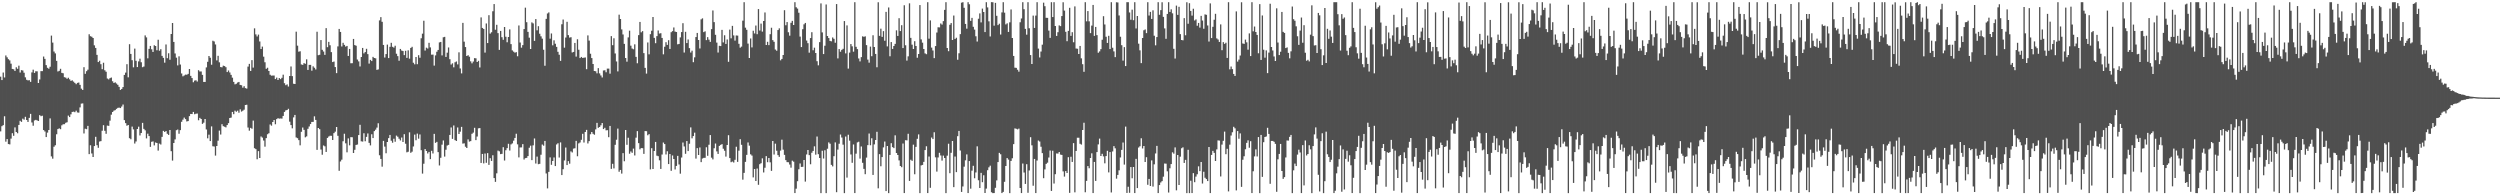 <svg xmlns="http://www.w3.org/2000/svg" width="1920" height="150"><path fill="#4f4f4f" d="M0 58.865h1v42.054H0zM1 61.492h1v35.419H1zM2 55.705h1v40.38H2zM3 59.49h1v29.787H3zM4 42.607h1v66.186H4zM5 44.019h1v62.798H5zM6 45.472h1v65.149H6zM7 46.403h1v64.52H7zM8 48.896h1v57.533H8zM9 52.938h1v49.366H9zM10 53.179h1v51.103H10zM11 54.49h1v43.331H11zM12 51.667h1v49.72H12zM13 52.841h1v49.491H13zM14 50.446h1v45.51H14zM15 55.69h1v37.108H15zM16 53.855h1v39.75H16zM17 54.125h1v37.021H17zM18 55.875h1v36.01H18zM19 59.367h1v30.335H19zM20 61.267h1v30.906H20zM21 61.734h1v31.889H21zM22 61.616h1v28.902H22zM23 62.866h1v24.565H23zM24 55.59h1v38.444H24zM25 53.511h1v43.042H25zM26 56.026h1v36.512H26zM27 54.708h1v37.349H27zM28 54.764h1v37.687H28zM29 63.723h1v29.222H29zM30 61.039h1v27.375H30zM31 54.609h1v34.646H31zM32 54.647h1v34.231H32zM33 43.425h1v56.487H33zM34 45.217h1v55.761H34zM35 50.002h1v55.275H35zM36 52.096h1v49.729H36zM37 52.779h1v47.057H37zM38 51.251h1v39.677H38zM39 27.326h1v92.775H39zM40 32.711h1v89.131H40zM41 39.554h1v73.158H41zM42 41.019h1v70.544H42zM43 46.765h1v56.35H43zM44 54.91h1v44.215H44zM45 54.391h1v44.193H45zM46 52.858h1v46.374H46zM47 55.948h1v40.289H47zM48 56.255h1v39.198H48zM49 59.284h1v36.122H49zM50 59.58h1v34.747H50zM51 60.519h1v33.384H51zM52 59.684h1v29.095H52zM53 60.95h1v28.956H53zM54 62.123h1v25.674H54zM55 61.717h1v24.266H55zM56 62.694h1v23.056H56zM57 63.635h1v22.556H57zM58 64.686h1v20.3H58zM59 63.649h1v22.715H59zM60 63.403h1v23.101H60zM61 65.203h1v17.28H61zM62 68.096h1v11.454H62zM63 69.09h1v10.308H63zM64 51.614h1v50.892H64zM65 56.693h1v42.179H65zM66 54.703h1v44.543H66zM67 53.53h1v43.12H67zM68 26.332h1v92.052H68zM69 27.799h1v83.783H69zM70 28.199h1v89.663H70zM71 29.182h1v91.41H71zM72 34.833h1v77.326H72zM73 36.789h1v68.274H73zM74 42.151h1v69.374H74zM75 47.69h1v65.824H75zM76 46.629h1v62.078H76zM77 49.284h1v59.107H77zM78 53.13h1v47.273H78zM79 48.159h1v47.981H79zM80 53.963h1v46.514H80zM81 55.073h1v47.69H81zM82 60.299h1v36.16H82zM83 61.002h1v35.672H83zM84 59.992h1v32.671H84zM85 59.554h1v28.509H85zM86 62.437h1v23.604H86zM87 63.714h1v21.291H87zM88 63.212h1v21.383H88zM89 64.165h1v19.446H89zM90 65.151h1v17.705H90zM91 66.716h1v15.932H91zM92 69.066h1v13.946H92zM93 68.289h1v13.536H93zM94 66.88h1v13.387H94zM95 57.571h1v34.68H95zM96 55.783h1v38.765H96zM97 49.308h1v47.241H97zM98 59.398h1v36.607H98zM99 33.921h1v72.233H99zM100 41.413h1v65.544H100zM101 46.234h1v51.001H101zM102 51.724h1v47.678H102zM103 37.349h1v72.863H103zM104 46.698h1v61.941H104zM105 51.494h1v47.589H105zM106 47.166h1v50.108H106zM107 45.079h1v58.96H107zM108 47.822h1v54.318H108zM109 51.591h1v42.758H109zM110 51.074h1v47.879H110zM111 27.205h1v72.905H111zM112 28.737h1v77.548H112zM113 44.81h1v57.844H113zM114 37.553h1v66.945H114zM115 35.261h1v77.509H115zM116 37.84h1v71.057H116zM117 39.885h1v68.716H117zM118 34.78h1v76.863H118zM119 35.347h1v74.042H119zM120 38.612h1v71.191H120zM121 30.503h1v85.149H121zM122 38.94h1v71.355H122zM123 37.768h1v73.231H123zM124 42.912h1v62.201H124zM125 44.424h1v56.095H125zM126 48.153h1v53.244H126zM127 34.162h1v66.493H127zM128 44.689h1v58.048H128zM129 40.93h1v62.704H129zM130 45.897h1v53.959H130zM131 26.103h1v90.033H131zM132 17.658h1v105.684H132zM133 32.194h1v77.629H133zM134 41.084h1v65.968H134zM135 44.308h1v55.679H135zM136 50.216h1v49.239H136zM137 43.261h1v59.424H137zM138 49.536h1v50.39H138zM139 56.416h1v37.142H139zM140 58.625h1v33.288H140zM141 57.952h1v32.364H141zM142 57.304h1v34.175H142zM143 57.395h1v35.906H143zM144 56.735h1v36.23H144zM145 52.967h1v36.201H145zM146 58.288h1v29.235H146zM147 59.978h1v27.6H147zM148 63.16h1v22.821H148zM149 61.911h1v25.851H149zM150 61.648h1v25.699H150zM151 62.625h1v24.574H151zM152 53.907h1v38.44H152zM153 54.877h1v35.63H153zM154 54.902h1v36.472H154zM155 57.516h1v37.616H155zM156 62.914h1v31.288H156zM157 62.919h1v28.485H157zM158 51.774h1v47.631H158zM159 47.448h1v58.815H159zM160 42.987h1v60.433H160zM161 44.345h1v63.991H161zM162 49.71h1v47.378H162zM163 31.304h1v81.011H163zM164 31.839h1v80.699H164zM165 34.141h1v85.337H165zM166 46.4h1v65.721H166zM167 42.841h1v65.176H167zM168 47.882h1v52.432H168zM169 51.492h1v51.827H169zM170 51.728h1v43.675H170zM171 50.431h1v46.513H171zM172 50.752h1v46.604H172zM173 51.61h1v46.21H173zM174 55.342h1v40.708H174zM175 54.114h1v40.446H175zM176 55.678h1v34.939H176zM177 57.52h1v32.817H177zM178 59.665h1v26.323H178zM179 62.865h1v24.815H179zM180 64.785h1v20.184H180zM181 64.331h1v21.484H181zM182 63.375h1v21.618H182zM183 62.943h1v23.632H183zM184 65.25h1v18.706H184zM185 65.466h1v20.268H185zM186 67.315h1v17.708H186zM187 66.225h1v18.004H187zM188 67.68h1v12.968H188zM189 68.068h1v12.377H189zM190 51.165h1v46.798H190zM191 49.055h1v51.296H191zM192 54.477h1v43.7H192zM193 46.175h1v52.717H193zM194 51.92h1v40.689H194zM195 21.748h1v92.082H195zM196 26.427h1v88.091H196zM197 28.023h1v94.308H197zM198 26.574h1v89.491H198zM199 31.87h1v89.464H199zM200 37.634h1v67.182H200zM201 35.784h1v69.903H201zM202 43.518h1v64.389H202zM203 47.835h1v64.807H203zM204 52.814h1v53.268H204zM205 52.002h1v51.129H205zM206 54.514h1v47.855H206zM207 57.395h1v38.173H207zM208 58.098h1v38.394H208zM209 57.985h1v35.694H209zM210 58.006h1v34.167H210zM211 60.744h1v34.692H211zM212 59.611h1v31.872H212zM213 61.42h1v29.345H213zM214 59.941h1v31.178H214zM215 60.753h1v30.222H215zM216 59.747h1v31.331H216zM217 57.357h1v31.674H217zM218 63.874h1v22.083H218zM219 65.458h1v19.316H219zM220 64.817h1v19.672H220zM221 66.467h1v17.079H221zM222 58.371h1v35.091H222zM223 51.052h1v45.002H223zM224 58.493h1v40.056H224zM225 64.304h1v25.847H225zM226 64.537h1v23.738H226zM227 24.32h1v81.229H227zM228 35.07h1v71.062H228zM229 39.659h1v67.98H229zM230 39.373h1v72.25H230zM231 49.509h1v51.705H231zM232 49.837h1v48.097H232zM233 48.504h1v51.224H233zM234 48.992h1v56.496H234zM235 45.576h1v59.186H235zM236 53.714h1v45.222H236zM237 49.797h1v47.341H237zM238 49.811h1v45.474H238zM239 54.255h1v39.4H239zM240 50.922h1v42.66H240zM241 51.995h1v37.369H241zM242 53.345h1v38.76H242zM243 24.394h1v90.694H243zM244 42.387h1v55.925H244zM245 42.077h1v57.14H245zM246 30.763h1v84.101H246zM247 38.263h1v80.585H247zM248 39.551h1v72.157H248zM249 42.141h1v70.245H249zM250 21.6h1v95.105H250zM251 36.253h1v69.703H251zM252 32.153h1v72.729H252zM253 34.764h1v69.482H253zM254 40.054h1v64.226H254zM255 47.687h1v59.817H255zM256 47.281h1v54.969H256zM257 51.527h1v49.568H257zM258 56.176h1v41.348H258zM259 35.645h1v68.666H259zM260 22.214h1v108.984H260zM261 24.509h1v99.474H261zM262 35.679h1v86.961H262zM263 32.875h1v75.607H263zM264 34.47h1v68.238H264zM265 35.781h1v74.277H265zM266 35.27h1v81.723H266zM267 42.948h1v63.354H267zM268 37.568h1v74.028H268zM269 48.594h1v56.744H269zM270 48.521h1v56.882H270zM271 29.904h1v87.624H271zM272 34.601h1v80.437H272zM273 35.136h1v76.156H273zM274 45.719h1v65.258H274zM275 47.152h1v56.603H275zM276 51.066h1v44.79H276zM277 43.783h1v64.756H277zM278 36.79h1v71.942H278zM279 41.011h1v61.344H279zM280 39.985h1v68.51H280zM281 37.465h1v67.659H281zM282 41.577h1v60.935H282zM283 48.863h1v60.849H283zM284 45.971h1v65.688H284zM285 46.908h1v56.215H285zM286 43.693h1v62.347H286zM287 44.568h1v56.152H287zM288 44.779h1v54.815H288zM289 53.633h1v44.34H289zM290 53.285h1v41.403H290zM291 15.642h1v103.625H291zM292 13.145h1v108.897H292zM293 16.756h1v111.267H293zM294 34.526h1v73.648H294zM295 44.202h1v68.377H295zM296 41.52h1v76.172H296zM297 34.265h1v74.8H297zM298 44.579h1v61.5H298zM299 35.963h1v67.685H299zM300 32.882h1v75.21H300zM301 35.932h1v73.686H301zM302 36.539h1v69.988H302zM303 35.14h1v73.726H303zM304 41.28h1v62.839H304zM305 43.131h1v61.902H305zM306 46.651h1v59.898H306zM307 37.57h1v70.288H307zM308 38.806h1v66.819H308zM309 39.213h1v69.848H309zM310 42.357h1v60.711H310zM311 39.015h1v71.364H311zM312 44.443h1v72.535H312zM313 38.633h1v77.884H313zM314 45.04h1v56.598H314zM315 36.822h1v80.517H315zM316 35.949h1v80.55H316zM317 48.181h1v64.281H317zM318 49.432h1v53.937H318zM319 43.763h1v63.957H319zM320 49.298h1v53.313H320zM321 42.393h1v64.093H321zM322 44.358h1v58.918H322zM323 29.399h1v85.96H323zM324 25.855h1v107.474H324zM325 15.903h1v109.826H325zM326 38.836h1v75.641H326zM327 36.606h1v79.339H327zM328 37.289h1v80.58H328zM329 32.892h1v83.786H329zM330 36.418h1v85.785H330zM331 41.997h1v73.832H331zM332 41.935h1v75.911H332zM333 50.375h1v52.427H333zM334 42.522h1v67.179H334zM335 39.742h1v69.219H335zM336 38.346h1v78.489H336zM337 32.553h1v94.54H337zM338 32.2h1v89.008H338zM339 42.562h1v68.559H339zM340 28.63h1v79.272H340zM341 28.294h1v91.954H341zM342 43.702h1v71.281H342zM343 40.43h1v71.359H343zM344 36.459h1v74.804H344zM345 45.47h1v58.156H345zM346 49.541h1v48.332H346zM347 48.641h1v58.015H347zM348 51.7h1v44.642H348zM349 47.844h1v59.758H349zM350 47.23h1v61.071H350zM351 49.473h1v48.428H351zM352 40.178h1v62.738H352zM353 52.558h1v48.544H353zM354 56.373h1v41.046H354zM355 17.546h1v92.741H355zM356 31.977h1v78.127H356zM357 36.156h1v76.543H357zM358 42.985h1v70.661H358zM359 42.411h1v64.657H359zM360 43.553h1v65.192H360zM361 47.087h1v61.293H361zM362 48.627h1v54.133H362zM363 47.256h1v54.575H363zM364 44.662h1v53.48H364zM365 44.79h1v62.848H365zM366 47.612h1v57.26H366zM367 46.7h1v51.834H367zM368 51.796h1v46.573H368zM369 13.385h1v111.754H369zM370 21.431h1v96.814H370zM371 22.24h1v103.275H371zM372 40.376h1v77.513H372zM373 18.008h1v107.014H373zM374 33.077h1v84.51H374zM375 11.69h1v114.947H375zM376 25.789h1v95.717H376zM377 24.765h1v98.81H377zM378 8.643h1v110.579H378zM379 3.142h1v133.618H379zM380 22.834h1v116.833H380zM381 19.024h1v114.091H381zM382 25.452h1v90.206H382zM383 38.293h1v77.906H383zM384 23.754h1v94.596H384zM385 28.579h1v89.596H385zM386 30.578h1v82.47H386zM387 20.726h1v102.561H387zM388 28.208h1v87.213H388zM389 32.474h1v81.282H389zM390 28.403h1v82.01H390zM391 22.558h1v93.053H391zM392 33.869h1v77.012H392zM393 38.727h1v71.38H393zM394 39.696h1v68.352H394zM395 40.452h1v65.476H395zM396 40.028h1v62.667H396zM397 43.199h1v67.67H397zM398 19.534h1v101.341H398zM399 32.67h1v80.577H399zM400 36.584h1v76.627H400zM401 34.639h1v76.071H401zM402 22.312h1v100.208H402zM403 5.88h1v115.56H403zM404 17.05h1v104.207H404zM405 24.467h1v95.367H405zM406 28.927h1v84.514H406zM407 37.627h1v74.239H407zM408 17.211h1v105.791H408zM409 17.96h1v93.668H409zM410 31.371h1v74.978H410zM411 14.63h1v110.982H411zM412 23.27h1v97.018H412zM413 20.136h1v105.954H413zM414 25.886h1v99.938H414zM415 27.922h1v90.929H415zM416 29.686h1v81.339H416zM417 38.216h1v73.67H417zM418 50.503h1v57.756H418zM419 14.5h1v118.71H419zM420 10.336h1v134.364H420zM421 9.497h1v122.485H421zM422 29.674h1v91.225H422zM423 25.711h1v100.845H423zM424 34.823h1v88.841H424zM425 30.961h1v89.96H425zM426 33.589h1v93.937H426zM427 35.972h1v74.987H427zM428 39.799h1v70.24H428zM429 42.052h1v78.944H429zM430 46.765h1v62.577H430zM431 18.642h1v115.795H431zM432 14.997h1v114.964H432zM433 36.597h1v86.628H433zM434 28.845h1v84.456H434zM435 16.722h1v110.07H435zM436 26.995h1v96.739H436zM437 28.866h1v96.822H437zM438 28.57h1v87.704H438zM439 40.291h1v76.786H439zM440 39.901h1v74.229H440zM441 32.963h1v80.904H441zM442 43.488h1v64.676H442zM443 30.144h1v89.858H443zM444 38.209h1v71.945H444zM445 44.577h1v64.842H445zM446 43.732h1v63.635H446zM447 44.477h1v58.284H447zM448 44.278h1v65.208H448zM449 44.137h1v57.254H449zM450 53.142h1v46.593H450zM451 27.184h1v82.994H451zM452 31.198h1v77.197H452zM453 41.292h1v61.848H453zM454 44.607h1v56.76H454zM455 49.134h1v53.619H455zM456 54.503h1v48.95H456zM457 54.754h1v44.624H457zM458 56.308h1v38.066H458zM459 52.311h1v45.863H459zM460 56.352h1v41.181H460zM461 57.957h1v38.311H461zM462 59.483h1v35.006H462zM463 54.121h1v44.979H463zM464 53.941h1v44.193H464zM465 55.475h1v44.636H465zM466 52.685h1v47.285H466zM467 52.68h1v52.713H467zM468 56.581h1v40.114H468zM469 27.774h1v101.908H469zM470 34.719h1v91.065H470zM471 29.394h1v99.937H471zM472 41.072h1v70.143H472zM473 47.192h1v60.116H473zM474 54.826h1v43.944H474zM475 11.277h1v120.603H475zM476 14.577h1v115.917H476zM477 22.563h1v110.76H477zM478 26.482h1v91.1H478zM479 33.695h1v90.145H479zM480 44.541h1v55.303H480zM481 47.338h1v63.874H481zM482 28.742h1v77.048H482zM483 23.529h1v94.54H483zM484 35.062h1v81.279H484zM485 37.248h1v80.121H485zM486 37.835h1v76.276H486zM487 34.043h1v85.366H487zM488 43.697h1v62.01H488zM489 48.58h1v52.139H489zM490 27.002h1v82.925H490zM491 16.865h1v97.829H491zM492 24.833h1v88.859H492zM493 23.9h1v89.907H493zM494 40.795h1v77.374H494zM495 52.11h1v48.543H495zM496 56.503h1v44.24H496zM497 32.627h1v71.251H497zM498 41.712h1v61.302H498zM499 26.258h1v103.862H499zM500 23.601h1v90.197H500zM501 13.039h1v116.747H501zM502 29.095h1v86.874H502zM503 33.154h1v75.835H503zM504 27.753h1v91.778H504zM505 23.386h1v96.596H505zM506 25.77h1v97.356H506zM507 25.488h1v104.258H507zM508 29.146h1v89.553H508zM509 41.749h1v67.695H509zM510 35.887h1v74.745H510zM511 32.417h1v86.218H511zM512 34.453h1v81.695H512zM513 30.876h1v95.105H513zM514 37.563h1v80.727H514zM515 24.75h1v106.407H515zM516 23.9h1v95.501H516zM517 21.116h1v100.982H517zM518 24.274h1v105.877H518zM519 24.599h1v102.822H519zM520 34.037h1v85.687H520zM521 33.765h1v92.562H521zM522 28.734h1v104.668H522zM523 24.65h1v96.35H523zM524 17.836h1v91.618H524zM525 40.32h1v72.159H525zM526 24.439h1v93.669H526zM527 33.08h1v75.271H527zM528 30.307h1v85.692H528zM529 36.951h1v73.413H529zM530 40.324h1v57.537H530zM531 38.901h1v67.323H531zM532 47.758h1v56.735H532zM533 44.051h1v57.86H533zM534 28.459h1v93.36H534zM535 25.289h1v88.485H535zM536 30.72h1v88.343H536zM537 37.216h1v76.039H537zM538 14.842h1v109.662H538zM539 14.056h1v107.717H539zM540 24.694h1v96.53H540zM541 24.087h1v97.079H541zM542 30.809h1v82.285H542zM543 28.513h1v91.139H543zM544 30.474h1v80.682H544zM545 32.152h1v71.601H545zM546 22.387h1v98.69H546zM547 8.06h1v114.36H547zM548 17h1v96.876H548zM549 26.719h1v83.509H549zM550 32.741h1v83.552H550zM551 40.326h1v77.912H551zM552 35.15h1v76.86H552zM553 35.365h1v75.883H553zM554 22.918h1v87.785H554zM555 32.586h1v81.617H555zM556 27.063h1v88.723H556zM557 33.748h1v86.528H557zM558 30.319h1v81.03H558zM559 47.485h1v56.354H559zM560 22.718h1v98.691H560zM561 29.443h1v95.127H561zM562 19.844h1v104.231H562zM563 27.189h1v97.655H563zM564 31.157h1v91.59H564zM565 27.212h1v85.468H565zM566 27.352h1v96.958H566zM567 33.636h1v82.067H567zM568 36.625h1v70.288H568zM569 35.775h1v75.452H569zM570 15.856h1v122.122H570zM571 1.7h1v131.084H571zM572 21.237h1v103.074H572zM573 22.902h1v96.044H573zM574 33.497h1v75.925H574zM575 44.53h1v67.344H575zM576 29.539h1v88.988H576zM577 36.394h1v83.099H577zM578 23.61h1v112.609H578zM579 25.719h1v104.049H579zM580 19.609h1v119.411H580zM581 26.286h1v103.172H581zM582 6.948h1v134.996H582zM583 23.43h1v102.671H583zM584 18.146h1v107.192H584zM585 24.288h1v97.291H585zM586 16.126h1v116.323H586zM587 9.577h1v119.254H587zM588 34.572h1v85.339H588zM589 32.079h1v92.505H589zM590 34.658h1v86.698H590zM591 26.253h1v98.416H591zM592 21.316h1v109.904H592zM593 30.8h1v77.47H593zM594 32.081h1v86.595H594zM595 38.034h1v72.309H595zM596 38.951h1v76.836H596zM597 23.084h1v96.035H597zM598 21.757h1v98.741H598zM599 46.321h1v69.328H599zM600 45.238h1v62.037H600zM601 42.244h1v72.683H601zM602 7.846h1v111.079H602zM603 19.415h1v103.574H603zM604 16.937h1v107.564H604zM605 24.76h1v99.848H605zM606 27.401h1v98.948H606zM607 17.509h1v111.244H607zM608 16.011h1v107.39H608zM609 19.182h1v104.999H609zM610 1.708h1v146.579H610zM611 5.593h1v139.293H611zM612 6.612h1v132.57H612zM613 9.788h1v120.224H613zM614 28.102h1v97.432H614zM615 36.163h1v92.019H615zM616 22.41h1v105.709H616zM617 18.677h1v104.188H617zM618 17.596h1v121.886H618zM619 31.131h1v87.485H619zM620 33.164h1v82.024H620zM621 40.453h1v78.705H621zM622 29.219h1v96.921H622zM623 24.729h1v92.573H623zM624 38.589h1v77.33H624zM625 36.627h1v75.736H625zM626 40.686h1v78.105H626zM627 46.982h1v57.889H627zM628 50.155h1v68.281H628zM629 32.372h1v88.996H629zM630 2.597h1v145.717H630zM631 24.894h1v90.864H631zM632 41.528h1v80.199H632zM633 35.131h1v80.282H633zM634 3.416h1v144.891H634zM635 27.654h1v86.558H635zM636 29.215h1v80.149H636zM637 31.455h1v78.937H637zM638 31.736h1v94.893H638zM639 28.776h1v99.041H639zM640 29.815h1v90.169H640zM641 32.835h1v76.51H641zM642 3.133h1v144.47H642zM643 44.829h1v70.088H643zM644 37.674h1v72.715H644zM645 39.747h1v63.562H645zM646 38.292h1v67.309H646zM647 37.489h1v73.609H647zM648 16.19h1v132.127H648zM649 41.014h1v63.825H649zM650 19.51h1v116.892H650zM651 52.665h1v50.806H651zM652 40.376h1v67.657H652zM653 33.845h1v84.803H653zM654 35.564h1v89.447H654zM655 39.669h1v71.299H655zM656 1.682h1v146.613H656zM657 35.937h1v82.082H657zM658 37.747h1v71.593H658zM659 44.896h1v63.942H659zM660 47.132h1v74.691H660zM661 43.87h1v68.612H661zM662 27.886h1v97.129H662zM663 28.239h1v101.476H663zM664 27.923h1v105.855H664zM665 34.659h1v86.376H665zM666 45.778h1v65.68H666zM667 48.119h1v54.453H667zM668 35.766h1v75.797H668zM669 43.151h1v63.044H669zM670 27.098h1v107.235H670zM671 36.108h1v74.802H671zM672 41.404h1v66.141H672zM673 51.643h1v49.556H673zM674 1.716h1v142.935H674zM675 27.564h1v90.785H675zM676 22.038h1v105.671H676zM677 28.332h1v92.27H677zM678 23.926h1v89.261H678zM679 31.268h1v77.425H679zM680 9.098h1v137.639H680zM681 35.645h1v76.507H681zM682 5.708h1v142.603H682zM683 43.216h1v75.778H683zM684 32.3h1v77.684H684zM685 37.579h1v75.416H685zM686 35.314h1v78.475H686zM687 33.694h1v70.219H687zM688 23.302h1v94.179H688zM689 27.601h1v91.426H689zM690 13.971h1v109.195H690zM691 23.856h1v103.632H691zM692 19.331h1v109.085H692zM693 36.918h1v73.33H693zM694 4.053h1v144.245H694zM695 34.743h1v72.923H695zM696 46.527h1v61.306H696zM697 43.27h1v59.464H697zM698 2.563h1v136.401H698zM699 29.071h1v93.614H699zM700 34.314h1v89.219H700zM701 37.643h1v73.461H701zM702 31.628h1v102.203H702zM703 35.337h1v77.457H703zM704 44.356h1v62.25H704zM705 41.492h1v61.72H705zM706 3.915h1v144.411H706zM707 30.246h1v96.761H707zM708 32.774h1v93.878H708zM709 37.621h1v86.712H709zM710 41.019h1v74.236H710zM711 41.636h1v70.683H711zM712 1.707h1v146.55H712zM713 29.673h1v90.556H713zM714 15.654h1v128.564H714zM715 36.55h1v69.094H715zM716 38.776h1v68.05H716zM717 44.661h1v56.91H717zM718 35.392h1v85.444H718zM719 24.959h1v106.835H719zM720 20.964h1v99.956H720zM721 21.039h1v96.306H721zM722 18.042h1v101.341H722zM723 18.901h1v104.453H723zM724 16.208h1v103.288H724zM725 7.593h1v113.731H725zM726 1.704h1v146.6H726zM727 36.845h1v82.725H727zM728 39.298h1v71.113H728zM729 19.07h1v113.922H729zM730 17.721h1v99.649H730zM731 30.701h1v77.609H731zM732 11.905h1v131.809H732zM733 29.885h1v90.357H733zM734 28.991h1v103.191H734zM735 45.863h1v58.716H735zM736 40.896h1v59.639H736zM737 26.21h1v89.404H737zM738 2.032h1v145.349H738zM739 1.71h1v141.513H739zM740 5.987h1v122.027H740zM741 18.388h1v104.753H741zM742 22.001h1v96.58H742zM743 1.714h1v146.565H743zM744 3.274h1v120.429H744zM745 16.028h1v128.89H745zM746 13.699h1v117.395H746zM747 20.569h1v106.776H747zM748 22.712h1v114.189H748zM749 27.843h1v104.617H749zM750 31.874h1v80.528H750zM751 14.387h1v124.055H751zM752 10.31h1v134.059H752zM753 17.194h1v115.592H753zM754 6.588h1v133.349H754zM755 9.193h1v125.391H755zM756 24.634h1v123.593H756zM757 1.688h1v143.154H757zM758 5.697h1v125.024H758zM759 16.405h1v112.089H759zM760 28.008h1v99.229H760zM761 1.645h1v145.992H761zM762 1.715h1v146.598H762zM763 19.701h1v128.58H763zM764 2.196h1v142.014H764zM765 12.119h1v126.411H765zM766 19.3h1v105.157H766zM767 18.204h1v99.185H767zM768 26.534h1v91.965H768zM769 9.523h1v138.768H769zM770 1.708h1v145.643H770zM771 9.718h1v129.895H771zM772 18.734h1v108.771H772zM773 17.928h1v103.452H773zM774 24.524h1v98.067H774zM775 17.133h1v131.183H775zM776 7.274h1v116.326H776zM777 29.186h1v92.341H777zM778 42.954h1v67.741H778zM779 51.959h1v46.644H779zM780 52.108h1v46.807H780zM781 53.576h1v45.804H781zM782 55.034h1v43.72H782zM783 17.122h1v127.266H783zM784 14.191h1v134.095H784zM785 1.707h1v123.866H785zM786 7.061h1v125.445H786zM787 22.174h1v119.069H787zM788 26.612h1v99.469H788zM789 1.692h1v146.383H789zM790 21.716h1v109.181H790zM791 42.268h1v63.111H791zM792 49.141h1v62.461H792zM793 11.999h1v130.655H793zM794 21.465h1v100.574H794zM795 11.959h1v136.319H795zM796 1.697h1v121.612H796zM797 37.33h1v70.598H797zM798 44.125h1v64.552H798zM799 39.565h1v73.126H799zM800 34.289h1v83.313H800zM801 2.039h1v134.801H801zM802 4.765h1v125.336H802zM803 13.651h1v112.185H803zM804 13.733h1v111.188H804zM805 23.527h1v97.437H805zM806 29.104h1v86.514H806zM807 1.685h1v144.933H807zM808 13.082h1v102.656H808zM809 1.692h1v139.251H809zM810 19.964h1v113.832H810zM811 27.61h1v90.249H811zM812 24.712h1v93.274H812zM813 19.522h1v97.213H813zM814 20.076h1v98.673H814zM815 12.327h1v106.677H815zM816 1.721h1v129.922H816zM817 8.14h1v127.504H817zM818 24.41h1v106.956H818zM819 31.664h1v101.194H819zM820 23.706h1v97.039H820zM821 5.983h1v142.154H821zM822 27.54h1v92.837H822zM823 24.736h1v99.646H823zM824 32.461h1v77.475H824zM825 4.932h1v142.761H825zM826 37.266h1v78.667H826zM827 37.437h1v68.36H827zM828 41.487h1v64.288H828zM829 35.295h1v75.138H829zM830 44.799h1v66.246H830zM831 49.295h1v50.565H831zM832 55.118h1v39.137H832zM833 1.712h1v145.956H833zM834 16.405h1v122.478H834zM835 8.497h1v119.036H835zM836 16.403h1v112.842H836zM837 25.453h1v95.895H837zM838 19.676h1v98.088H838zM839 3.801h1v144.497H839zM840 27.536h1v96.839H840zM841 20.66h1v118.3H841zM842 26.964h1v89.817H842zM843 40.519h1v70.397H843zM844 39.469h1v66.961H844zM845 37.749h1v82.062H845zM846 30.516h1v87.622H846zM847 12.447h1v107.668H847zM848 18.809h1v106.641H848zM849 28.212h1v91.622H849zM850 32.974h1v82.821H850zM851 27.49h1v104.909H851zM852 37.659h1v79.136H852zM853 1.71h1v146.123H853zM854 36.671h1v79.641H854zM855 39.49h1v72.731H855zM856 43.86h1v70.078H856zM857 1.721h1v135.488H857zM858 1.901h1v132.432H858zM859 11.898h1v118.892H859zM860 28.207h1v92.717H860zM861 34.707h1v80.38H861zM862 46.53h1v62.962H862zM863 36.218h1v90.193H863zM864 50.733h1v46.496H864zM865 1.708h1v146.466H865zM866 1.708h1v141.722H866zM867 9.57h1v138.51H867zM868 15.156h1v113.128H868zM869 7.434h1v129.451H869zM870 15.509h1v112.76H870zM871 1.694h1v146.605H871zM872 21.883h1v100.118H872zM873 12.301h1v132.134H873zM874 33.562h1v79.742H874zM875 38.657h1v73.686H875zM876 48.508h1v57.665H876zM877 29.184h1v84.859H877zM878 23.262h1v88.891H878zM879 22.649h1v101.779H879zM880 25.444h1v95.275H880zM881 1.696h1v140.223H881zM882 11.916h1v125.52H882zM883 9.099h1v133.74H883zM884 14.535h1v108.672H884zM885 7.931h1v135.396H885zM886 27.464h1v98.768H886zM887 34.8h1v83.076H887zM888 28.442h1v83.57H888zM889 1.696h1v146.595H889zM890 11.345h1v130.775H890zM891 7.79h1v132.319H891zM892 1.716h1v137.382H892zM893 12.975h1v122.691H893zM894 21.818h1v103.765H894zM895 29.803h1v95.881H895zM896 10.72h1v120.882H896zM897 1.71h1v146.154H897zM898 9.185h1v120.068H898zM899 7.168h1v118.827H899zM900 10.237h1v106.759H900zM901 37.483h1v80.558H901zM902 44.971h1v68.25H902zM903 4.312h1v141.84H903zM904 11.411h1v107.624H904zM905 5.203h1v136.868H905zM906 26.238h1v94.086H906zM907 30.739h1v83.144H907zM908 30.98h1v82.182H908zM909 13.916h1v111.208H909zM910 27.089h1v95.69H910zM911 1.715h1v146.596H911zM912 18.22h1v96.818H912zM913 2.437h1v145.878H913zM914 8.382h1v130.447H914zM915 11.992h1v136.286H915zM916 6.713h1v126.245H916zM917 15.719h1v124.217H917zM918 14.909h1v120.72H918zM919 19.777h1v114.07H919zM920 17.632h1v110.111H920zM921 21.193h1v110.25H921zM922 12.167h1v112.249H922zM923 15.746h1v125.206H923zM924 22.059h1v109.849H924zM925 11.05h1v125.474H925zM926 11.351h1v126.153H926zM927 19.532h1v119.514H927zM928 31.876h1v81.03H928zM929 2.591h1v145.702H929zM930 29.255h1v89.719H930zM931 20.605h1v95.237H931zM932 15.177h1v102.245H932zM933 10.621h1v113.014H933zM934 29.476h1v85.249H934zM935 30.379h1v77.459H935zM936 32.199h1v75.791H936zM937 18.733h1v116.773H937zM938 38.528h1v72.538H938zM939 32.334h1v75.822H939zM940 33.704h1v67.348H940zM941 32.837h1v85.61H941zM942 44.498h1v69.77H942zM943 1.703h1v145.291H943zM944 53.236h1v57.89H944zM945 51.112h1v52.996H945zM946 53.11h1v48.487H946zM947 56.759h1v40.618H947zM948 58.302h1v40.256H948zM949 8.759h1v137.468H949zM950 47.318h1v53.354H950zM951 45.749h1v60.818H951zM952 42.67h1v59.783H952zM953 1.717h1v141.809H953zM954 33.387h1v89.312H954zM955 33.681h1v86.324H955zM956 30.434h1v84.193H956zM957 32.497h1v77.217H957zM958 38.153h1v69.613H958zM959 25.653h1v87.786H959zM960 43.046h1v65.37H960zM961 1.696h1v146.587H961zM962 24.07h1v107.486H962zM963 20.368h1v99.749H963zM964 24.601h1v90.146H964zM965 26.837h1v93.316H965zM966 40.912h1v64.374H966zM967 3.175h1v145.138H967zM968 46.004h1v57.618H968zM969 11.857h1v123.983H969zM970 38.21h1v70.992H970zM971 44.311h1v60.884H971zM972 38.703h1v66.11H972zM973 56.174h1v41.962H973zM974 40.39h1v62.492H974zM975 2.892h1v138.262H975zM976 36.093h1v72.125H976zM977 38.761h1v69.473H977zM978 43.377h1v65.533H978zM979 46.869h1v63.603H979zM980 6.404h1v140.897H980zM981 32.664h1v89.725H981zM982 42.266h1v75.955H982zM983 39.724h1v70.806H983zM984 9.149h1v122.163H984zM985 24.482h1v112.898H985zM986 25.28h1v110.778H986zM987 36.896h1v84.032H987zM988 36.41h1v71.45H988zM989 40.578h1v67.403H989zM990 44.811h1v60.307H990zM991 39.409h1v64.206H991zM992 5.032h1v143.312H992zM993 14.749h1v116.048H993zM994 15.927h1v109.699H994zM995 20.205h1v107.359H995zM996 27.847h1v90.909H996zM997 34.456h1v80.485H997zM998 23.486h1v93.605H998zM999 13.46h1v134.82H999zM1000 32.803h1v78.656H1000zM1001 19.364h1v123.002H1001zM1002 40.48h1v67.378H1002zM1003 46.622h1v72.754H1003zM1004 45.936h1v72.354H1004zM1005 47.151h1v64.427H1005zM1006 26.623h1v88.062H1006zM1007 4.077h1v144.225H1007zM1008 27.757h1v84.443H1008zM1009 34.929h1v68.309H1009zM1010 34.714h1v63.149H1010zM1011 40.725h1v65.743H1011zM1012 9.926h1v124.309H1012zM1013 11.775h1v135.252H1013zM1014 37.76h1v70.636H1014zM1015 49.996h1v52.356H1015zM1016 42.472h1v105.838H1016zM1017 6.14h1v133H1017zM1018 48.399h1v52.717H1018zM1019 22.135h1v96.341H1019zM1020 29.797h1v90.744H1020zM1021 23.42h1v101.051H1021zM1022 28.151h1v94.506H1022zM1023 32.992h1v74.543H1023zM1024 1.705h1v146.589H1024zM1025 1.706h1v144.767H1025zM1026 1.69h1v131.446H1026zM1027 10.921h1v117.069H1027zM1028 19.448h1v102.771H1028zM1029 38.82h1v72.908H1029zM1030 10.871h1v136.401H1030zM1031 14.375h1v100.387H1031zM1032 13.431h1v132.087H1032zM1033 27.002h1v95.009H1033zM1034 38.956h1v76.821H1034zM1035 42.407h1v81.761H1035zM1036 36.693h1v82.544H1036zM1037 35.644h1v91.292H1037zM1038 1.705h1v146.588H1038zM1039 21.415h1v115.134H1039zM1040 24.651h1v97.521H1040zM1041 36.322h1v79.692H1041zM1042 40.978h1v71.885H1042zM1043 45.045h1v59.23H1043zM1044 6.715h1v141.614H1044zM1045 40.588h1v72.946H1045zM1046 49.286h1v59.227H1046zM1047 51.662h1v51.211H1047zM1048 19.759h1v110.822H1048zM1049 44.178h1v82.282H1049zM1050 49.084h1v45.198H1050zM1051 54.928h1v42.612H1051zM1052 22.509h1v101.986H1052zM1053 20.951h1v105.496H1053zM1054 34.145h1v74.354H1054zM1055 56.306h1v40.296H1055zM1056 1.716h1v146.559H1056zM1057 6.73h1v135.004H1057zM1058 5.541h1v129.69H1058zM1059 4.246h1v123.2H1059zM1060 17.325h1v105.319H1060zM1061 34.012h1v79.629H1061zM1062 43.344h1v67.249H1062zM1063 33.296h1v82.697H1063zM1064 19.862h1v123.527H1064zM1065 37.904h1v79.036H1065zM1066 24.922h1v92.533H1066zM1067 29.528h1v87.257H1067zM1068 42.795h1v64.604H1068zM1069 27.171h1v87.129H1069zM1070 11.359h1v135.116H1070zM1071 32.025h1v83.62H1071zM1072 21.068h1v109.308H1072zM1073 20.88h1v115.834H1073zM1074 33.626h1v86.39H1074zM1075 30.453h1v88.603H1075zM1076 6.381h1v141.578H1076zM1077 20.051h1v105.787H1077zM1078 27.415h1v89.596H1078zM1079 19.189h1v102.271H1079zM1080 13.282h1v126.601H1080zM1081 28.443h1v84.986H1081zM1082 33.148h1v75.737H1082zM1083 36.517h1v69.454H1083zM1084 35.556h1v88.597H1084zM1085 26.904h1v100.841H1085zM1086 30.984h1v89.429H1086zM1087 39.531h1v74.156H1087zM1088 1.713h1v146.576H1088zM1089 33.101h1v95.8H1089zM1090 28.946h1v95.542H1090zM1091 24.199h1v107.92H1091zM1092 21.322h1v116.647H1092zM1093 30.74h1v91.73H1093zM1094 7.086h1v137.759H1094zM1095 40.154h1v65.979H1095zM1096 1.8h1v136.59H1096zM1097 29.244h1v87.427H1097zM1098 32.266h1v82.747H1098zM1099 39.416h1v80.797H1099zM1100 36.064h1v68.439H1100zM1101 49.298h1v55.877H1101zM1102 9.519h1v135.098H1102zM1103 36.161h1v78.408H1103zM1104 39.446h1v79.382H1104zM1105 43.703h1v69.922H1105zM1106 43.656h1v65.852H1106zM1107 45.947h1v65.39H1107zM1108 8.498h1v135.51H1108zM1109 45.059h1v67.853H1109zM1110 44.861h1v67.529H1110zM1111 52.6h1v55.281H1111zM1112 13.398h1v119.627H1112zM1113 43.887h1v71.064H1113zM1114 50.975h1v48.682H1114zM1115 46.353h1v48.58H1115zM1116 48.529h1v53.968H1116zM1117 45.84h1v56.923H1117zM1118 50.116h1v42.656H1118zM1119 55.493h1v34.858H1119zM1120 1.968h1v146.315H1120zM1121 15.957h1v119.198H1121zM1122 12.397h1v123.73H1122zM1123 16.439h1v115.529H1123zM1124 35.845h1v87.557H1124zM1125 36.856h1v91.541H1125zM1126 1.704h1v146.584H1126zM1127 36.414h1v79.739H1127zM1128 4.646h1v131.485H1128zM1129 39.273h1v68.996H1129zM1130 41.285h1v64.235H1130zM1131 42.516h1v65.514H1131zM1132 41.197h1v72.492H1132zM1133 35.586h1v81.811H1133zM1134 42.755h1v62.086H1134zM1135 41.179h1v60.295H1135zM1136 26.034h1v76.285H1136zM1137 34.133h1v75.972H1137zM1138 30.79h1v84.685H1138zM1139 37.181h1v77.681H1139zM1140 1.728h1v146.134H1140zM1141 55.482h1v46.626H1141zM1142 27.294h1v91.036H1142zM1143 33.555h1v97.914H1143zM1144 15.323h1v118.912H1144zM1145 28.676h1v88.732H1145zM1146 47.592h1v62.079H1146zM1147 49.696h1v54.63H1147zM1148 44.832h1v70.395H1148zM1149 32.912h1v73.315H1149zM1150 26.582h1v90.194H1150zM1151 30.732h1v80.87H1151zM1152 2.38h1v145.887H1152zM1153 33.668h1v84.221H1153zM1154 45.338h1v62.362H1154zM1155 40.104h1v73.279H1155zM1156 33.714h1v84.438H1156zM1157 35.692h1v78.713H1157zM1158 1.725h1v145.29H1158zM1159 38.297h1v68.161H1159zM1160 10.43h1v125.636H1160zM1161 50.813h1v50.039H1161zM1162 57.806h1v44.471H1162zM1163 57.626h1v43.685H1163zM1164 53.653h1v43.421H1164zM1165 41.619h1v66.678H1165zM1166 1.717h1v146.594H1166zM1167 29.943h1v94.845H1167zM1168 17.369h1v115.063H1168zM1169 3.194h1v122.693H1169zM1170 29.859h1v87.145H1170zM1171 25.262h1v95.582H1171zM1172 24.425h1v104.475H1172zM1173 28.115h1v100.026H1173zM1174 18.476h1v106.899H1174zM1175 15.753h1v118.367H1175zM1176 7.489h1v130.509H1176zM1177 8.005h1v130.5H1177zM1178 10.221h1v134.687H1178zM1179 18.868h1v111.174H1179zM1180 1.696h1v143.275H1180zM1181 16.035h1v118.195H1181zM1182 21.135h1v113.278H1182zM1183 11.8h1v129.002H1183zM1184 1.71h1v146.595H1184zM1185 7.629h1v128.042H1185zM1186 5.998h1v139.701H1186zM1187 22.356h1v104.871H1187zM1188 24.686h1v89.054H1188zM1189 13.495h1v116.906H1189zM1190 2.735h1v145.55H1190zM1191 23.008h1v105.733H1191zM1192 17.061h1v121.214H1192zM1193 34.3h1v80.37H1193zM1194 26.463h1v84.327H1194zM1195 30.494h1v81.107H1195zM1196 33.102h1v90.47H1196zM1197 35.944h1v69.3H1197zM1198 33.182h1v79.868H1198zM1199 40.509h1v58.783H1199zM1200 24.247h1v86.035H1200zM1201 26.131h1v82.683H1201zM1202 33.585h1v78.777H1202zM1203 32.796h1v79.802H1203zM1204 3.655h1v144.675H1204zM1205 37.696h1v63.732H1205zM1206 35.968h1v68.654H1206zM1207 34.315h1v89.539H1207zM1208 21.528h1v118.98H1208zM1209 43.378h1v73.397H1209zM1210 44.973h1v62.204H1210zM1211 44.314h1v57.219H1211zM1212 33.13h1v81.626H1212zM1213 41.684h1v69.757H1213zM1214 29.539h1v74.402H1214zM1215 44.213h1v58.742H1215zM1216 1.704h1v145.295H1216zM1217 23.997h1v115.293H1217zM1218 23.217h1v112.16H1218zM1219 24.913h1v99.777H1219zM1220 20.55h1v104.879H1220zM1221 27.501h1v87.738H1221zM1222 12.207h1v135.072H1222zM1223 29.336h1v80.718H1223zM1224 15.373h1v122.99H1224zM1225 40.617h1v75.143H1225zM1226 42.964h1v75.418H1226zM1227 40.77h1v71.589H1227zM1228 22.355h1v109.302H1228zM1229 27.482h1v91.186H1229zM1230 37.564h1v74.559H1230zM1231 35.699h1v69.782H1231zM1232 33.392h1v72.803H1232zM1233 46.134h1v57.498H1233zM1234 41.106h1v92.496H1234zM1235 5.942h1v137.794H1235zM1236 27.661h1v94.101H1236zM1237 35.925h1v69.845H1237zM1238 35.359h1v78.427H1238zM1239 23.533h1v105.417H1239zM1240 37.019h1v81.391H1240zM1241 57.49h1v43.534H1241zM1242 51.066h1v53.264H1242zM1243 36.634h1v69.526H1243zM1244 34.413h1v80.685H1244zM1245 37.303h1v73.672H1245zM1246 44.906h1v71.496H1246zM1247 41.033h1v72.429H1247zM1248 2.512h1v145.778H1248zM1249 14.27h1v117.384H1249zM1250 23.256h1v96.693H1250zM1251 30.499h1v88.303H1251zM1252 22.346h1v100.742H1252zM1253 31.676h1v80.673H1253zM1254 1.709h1v146.552H1254zM1255 22.956h1v92.473H1255zM1256 16.801h1v118.671H1256zM1257 28.154h1v89.816H1257zM1258 39.229h1v90.389H1258zM1259 37.087h1v87.4H1259zM1260 38.934h1v76.052H1260zM1261 30.983h1v92.854H1261zM1262 35.391h1v88.454H1262zM1263 42.238h1v71.556H1263zM1264 40.091h1v82.835H1264zM1265 33.579h1v86.006H1265zM1266 30.781h1v81.453H1266zM1267 8.196h1v140.101H1267zM1268 26.385h1v100.095H1268zM1269 35.02h1v68.349H1269zM1270 28.562h1v75.989H1270zM1271 15.684h1v124.672H1271zM1272 25.736h1v87.241H1272zM1273 46.442h1v64.872H1273zM1274 41.025h1v74.279H1274zM1275 29.429h1v82.281H1275zM1276 37.217h1v74.71H1276zM1277 43.566h1v67.761H1277zM1278 36.657h1v72.804H1278zM1279 4.483h1v142.923H1279zM1280 33.198h1v85.188H1280zM1281 12.52h1v119.98H1281zM1282 18.912h1v108.671H1282zM1283 16.195h1v115.708H1283zM1284 26.466h1v110.593H1284zM1285 1.706h1v146.57H1285zM1286 30.817h1v99.962H1286zM1287 16.062h1v132.254H1287zM1288 19.172h1v102.484H1288zM1289 20.132h1v93.693H1289zM1290 24.72h1v83.645H1290zM1291 28.316h1v89.722H1291zM1292 36.421h1v83.176H1292zM1293 29.372h1v96.237H1293zM1294 18.698h1v101.812H1294zM1295 18.895h1v101.155H1295zM1296 26.38h1v86.909H1296zM1297 28.729h1v85.135H1297zM1298 41.011h1v68.376H1298zM1299 1.709h1v146.576H1299zM1300 33.921h1v85.531H1300zM1301 22.148h1v103.264H1301zM1302 34.573h1v84H1302zM1303 1.761h1v141.672H1303zM1304 31.424h1v80.941H1304zM1305 44.39h1v63.447H1305zM1306 43.18h1v63.9H1306zM1307 40.216h1v67.086H1307zM1308 50.803h1v58.237H1308zM1309 51.031h1v50.232H1309zM1310 53.741h1v43.113H1310zM1311 9.663h1v136.931H1311zM1312 1.711h1v146.574H1312zM1313 14.022h1v118.907H1313zM1314 24.4h1v101.853H1314zM1315 24.632h1v108.97H1315zM1316 37.908h1v87.892H1316zM1317 34.524h1v88.513H1317zM1318 1.712h1v146.426H1318zM1319 28.181h1v101.675H1319zM1320 15.223h1v125.243H1320zM1321 31.11h1v88.074H1321zM1322 34.938h1v79.642H1322zM1323 27.394h1v100.231H1323zM1324 18.674h1v107.082H1324zM1325 35.668h1v88.012H1325zM1326 32.286h1v89.988H1326zM1327 16.757h1v103.843H1327zM1328 18.133h1v107.665H1328zM1329 16.653h1v112.336H1329zM1330 23.785h1v113.38H1330zM1331 1.7h1v145.269H1331zM1332 14.425h1v125.596H1332zM1333 22.059h1v94.522H1333zM1334 23.518h1v94.788H1334zM1335 5.341h1v134.313H1335zM1336 10.639h1v117.205H1336zM1337 26.407h1v97.372H1337zM1338 41.941h1v71.558H1338zM1339 10.785h1v120.408H1339zM1340 15.014h1v107.16H1340zM1341 27.556h1v106.849H1341zM1342 28.48h1v109.478H1342zM1343 1.703h1v141.565H1343zM1344 13.36h1v115.612H1344zM1345 23.476h1v92.641H1345zM1346 33.905h1v72.57H1346zM1347 26.203h1v99.448H1347zM1348 44.641h1v61.047H1348zM1349 1.706h1v146.373H1349zM1350 42.796h1v79.665H1350zM1351 16.872h1v117.751H1351zM1352 40.454h1v75.053H1352zM1353 38.693h1v75.197H1353zM1354 44.083h1v61.503H1354zM1355 45.567h1v59.06H1355zM1356 29.161h1v90.531H1356zM1357 1.722h1v144.784H1357zM1358 13.974h1v107.035H1358zM1359 16.225h1v101.03H1359zM1360 39.463h1v69H1360zM1361 43.2h1v66.31H1361zM1362 20.27h1v98.219H1362zM1363 3.102h1v144.06H1363zM1364 19.755h1v106.234H1364zM1365 36.98h1v83.037H1365zM1366 30.841h1v85.39H1366zM1367 10.651h1v135.684H1367zM1368 20.897h1v101.443H1368zM1369 32.955h1v88.133H1369zM1370 48.106h1v63.999H1370zM1371 42.134h1v63.149H1371zM1372 43.28h1v55.569H1372zM1373 55.293h1v43.351H1373zM1374 60.845h1v27.733H1374zM1375 3.089h1v144.277H1375zM1376 32.422h1v101.597H1376zM1377 29.831h1v99.535H1377zM1378 30.853h1v81.056H1378zM1379 43.019h1v68.169H1379zM1380 50.734h1v48.586H1380zM1381 1.75h1v146.481H1381zM1382 28.782h1v103.557H1382zM1383 15.464h1v115.582H1383zM1384 40.692h1v77.252H1384zM1385 37.987h1v80.714H1385zM1386 31.833h1v71.35H1386zM1387 10.776h1v135.26H1387zM1388 14.36h1v114.322H1388zM1389 10.743h1v136.828H1389zM1390 36.722h1v78.165H1390zM1391 25.566h1v102.841H1391zM1392 31.293h1v86.09H1392zM1393 35.409h1v87.108H1393zM1394 35.953h1v71.084H1394zM1395 29.642h1v86.809H1395zM1396 36.726h1v70.359H1396zM1397 31.385h1v84.336H1397zM1398 33.304h1v87.09H1398zM1399 18.729h1v100.532H1399zM1400 19.914h1v93.263H1400zM1401 19.643h1v96.187H1401zM1402 36.556h1v70.413H1402zM1403 20.222h1v107.139H1403zM1404 25.677h1v90.891H1404zM1405 44.557h1v63.232H1405zM1406 49.132h1v49.662H1406zM1407 1.711h1v146.585H1407zM1408 14.806h1v116.673H1408zM1409 21.373h1v96.774H1409zM1410 23.315h1v95.909H1410zM1411 22.056h1v96.15H1411zM1412 25.933h1v85.034H1412zM1413 36.554h1v74.625H1413zM1414 30.337h1v85.8H1414zM1415 13.058h1v130.797H1415zM1416 26.511h1v88.275H1416zM1417 33.75h1v87.154H1417zM1418 37.805h1v76.707H1418zM1419 22.14h1v109.29H1419zM1420 26.422h1v94.21H1420zM1421 5.332h1v141.689H1421zM1422 38.24h1v81.192H1422zM1423 9.977h1v130.233H1423zM1424 14.305h1v122.519H1424zM1425 26.902h1v100.036H1425zM1426 29.702h1v99.226H1426zM1427 1.71h1v146.581H1427zM1428 18.409h1v114.852H1428zM1429 26.73h1v94.6H1429zM1430 22.685h1v116.959H1430zM1431 13.518h1v126.009H1431zM1432 25.957h1v91.614H1432zM1433 29.434h1v84.813H1433zM1434 25.55h1v97.542H1434zM1435 21.623h1v100.212H1435zM1436 30.999h1v93.119H1436zM1437 37.85h1v74.203H1437zM1438 46.079h1v67.795H1438zM1439 1.708h1v146.562H1439zM1440 17.183h1v108.744H1440zM1441 13.121h1v115.187H1441zM1442 24.288h1v104.616H1442zM1443 32.162h1v91.272H1443zM1444 27.559h1v96.251H1444zM1445 1.701h1v146.611H1445zM1446 28.787h1v81.948H1446zM1447 1.707h1v139.06H1447zM1448 26.347h1v89.262H1448zM1449 33.939h1v77.753H1449zM1450 34.943h1v75.499H1450zM1451 35.144h1v73.514H1451zM1452 51.37h1v67.129H1452zM1453 3.459h1v141.485H1453zM1454 41.531h1v71.018H1454zM1455 1.773h1v143.719H1455zM1456 49.012h1v59.012H1456zM1457 22.154h1v113.499H1457zM1458 50.414h1v55.085H1458zM1459 4.395h1v143.727H1459zM1460 11.982h1v107.32H1460zM1461 29.983h1v86.784H1461zM1462 31.667h1v80.212H1462zM1463 1.72h1v146.626H1463zM1464 13.665h1v124.155H1464zM1465 10.39h1v137.906H1465zM1466 12.257h1v124.331H1466zM1467 1.689h1v137.863H1467zM1468 4.699h1v131.572H1468zM1469 18.665h1v112.572H1469zM1470 30.886h1v88.905H1470zM1471 2.301h1v140.742H1471zM1472 1.702h1v130.418H1472zM1473 4.013h1v123.484H1473zM1474 3.072h1v133.082H1474zM1475 16.683h1v131.611H1475zM1476 13.493h1v119.9H1476zM1477 43.272h1v71.812H1477zM1478 22.515h1v110.35H1478zM1479 4.906h1v138.646H1479zM1480 14.36h1v105.26H1480zM1481 24.719h1v96.676H1481zM1482 40.591h1v78.312H1482zM1483 31.235h1v90.875H1483zM1484 39.108h1v76.438H1484zM1485 43.846h1v70.699H1485zM1486 31.667h1v81.653H1486zM1487 18.649h1v114.828H1487zM1488 17.411h1v114.902H1488zM1489 19.375h1v101.778H1489zM1490 7.175h1v133.434H1490zM1491 2.898h1v145.44H1491zM1492 40.92h1v81.489H1492zM1493 38.769h1v74.859H1493zM1494 30.338h1v99.58H1494zM1495 20.807h1v121.582H1495zM1496 34.636h1v91.661H1496zM1497 34.307h1v84.583H1497zM1498 43.019h1v68.142H1498zM1499 34.344h1v76.659H1499zM1500 44.987h1v78.825H1500zM1501 31.388h1v82.655H1501zM1502 8.615h1v131.258H1502zM1503 11.418h1v135.834H1503zM1504 39.087h1v88.574H1504zM1505 36.583h1v72.494H1505zM1506 27.855h1v89.53H1506zM1507 32.258h1v88.175H1507zM1508 20.791h1v90.638H1508zM1509 17.115h1v121.453H1509zM1510 16.934h1v111.349H1510zM1511 15.87h1v117.966H1511zM1512 42.965h1v70.738H1512zM1513 47.364h1v68.008H1513zM1514 40.125h1v74.291H1514zM1515 21.572h1v121.653H1515zM1516 3.823h1v143.622H1516zM1517 25.815h1v88.377H1517zM1518 31.353h1v88.246H1518zM1519 24.494h1v97.442H1519zM1520 27.729h1v91.376H1520zM1521 23.398h1v92.926H1521zM1522 27.852h1v87.4H1522zM1523 28.602h1v89.921H1523zM1524 42.194h1v66.269H1524zM1525 17.295h1v106.981H1525zM1526 16.392h1v104.121H1526zM1527 13.568h1v111.27H1527zM1528 26.129h1v111.161H1528zM1529 28.476h1v90.476H1529zM1530 24.575h1v97.753H1530zM1531 17.704h1v108.503H1531zM1532 14.922h1v106.306H1532zM1533 42.732h1v70.359H1533zM1534 5.623h1v141.582H1534zM1535 3.251h1v139.994H1535zM1536 13.988h1v112.074H1536zM1537 22.273h1v108.074H1537zM1538 30.392h1v94.771H1538zM1539 37.725h1v80.822H1539zM1540 24.307h1v88.685H1540zM1541 7.24h1v137.923H1541zM1542 15.341h1v126.554H1542zM1543 26.325h1v95.019H1543zM1544 49.714h1v65.134H1544zM1545 48.354h1v63.881H1545zM1546 51.466h1v47.847H1546zM1547 53.888h1v49.981H1547zM1548 38.451h1v74.289H1548zM1549 32.878h1v73.273H1549zM1550 39.554h1v67.553H1550zM1551 42.076h1v67.139H1551zM1552 38.943h1v72.688H1552zM1553 45.216h1v77.507H1553zM1554 5.378h1v142.919H1554zM1555 25.595h1v85.43H1555zM1556 48.367h1v57.592H1556zM1557 44.703h1v70.486H1557zM1558 6.258h1v131.363H1558zM1559 28.774h1v91.812H1559zM1560 37.61h1v76.391H1560zM1561 41.717h1v68.288H1561zM1562 31.801h1v84.281H1562zM1563 35.758h1v76.391H1563zM1564 37.014h1v74.78H1564zM1565 41.34h1v66.508H1565zM1566 5.49h1v142.817H1566zM1567 30.588h1v100.827H1567zM1568 22.63h1v99.113H1568zM1569 29.779h1v87.936H1569zM1570 38.87h1v79.821H1570zM1571 42.836h1v62.932H1571zM1572 10.659h1v137.515H1572zM1573 39.033h1v71.016H1573zM1574 16.619h1v127.279H1574zM1575 38.02h1v78.182H1575zM1576 33.716h1v80.388H1576zM1577 30.826h1v87.22H1577zM1578 42.417h1v71.016H1578zM1579 32.021h1v83.317H1579zM1580 1.688h1v146.429H1580zM1581 31.235h1v91.527H1581zM1582 20.317h1v109.655H1582zM1583 28.192h1v86.567H1583zM1584 47.287h1v59.966H1584zM1585 39.52h1v79.041H1585zM1586 5.828h1v136.025H1586zM1587 43.935h1v62.489H1587zM1588 42.221h1v71.678H1588zM1589 35.567h1v83.179H1589zM1590 5.124h1v128.737H1590zM1591 18.86h1v120.742H1591zM1592 26.666h1v98.1H1592zM1593 35.525h1v80.571H1593zM1594 33.449h1v82.692H1594zM1595 28.508h1v94.521H1595zM1596 36.842h1v79.753H1596zM1597 52.654h1v41.92H1597zM1598 1.701h1v143.907H1598zM1599 1.703h1v128.436H1599zM1600 8.216h1v125.354H1600zM1601 10.517h1v110.115H1601zM1602 29.84h1v88.994H1602zM1603 33.755h1v77.736H1603zM1604 11.669h1v136.617H1604zM1605 35.014h1v72.814H1605zM1606 24.724h1v117.792H1606zM1607 23.854h1v88.156H1607zM1608 46.567h1v59.078H1608zM1609 47.605h1v53.232H1609zM1610 26.774h1v85.491H1610zM1611 31.694h1v80.996H1611zM1612 37.305h1v73.156H1612zM1613 41.274h1v72.605H1613zM1614 49.465h1v55.667H1614zM1615 54.539h1v45.387H1615zM1616 43.245h1v71.478H1616zM1617 51.788h1v46.371H1617zM1618 8.123h1v140.171H1618zM1619 48.922h1v47.848H1619zM1620 54.545h1v39.916H1620zM1621 57.276h1v37.935H1621zM1622 20.582h1v116.056H1622zM1623 52.497h1v44.929H1623zM1624 62.757h1v25.728H1624zM1625 64.636h1v19.777H1625zM1626 53.639h1v51.228H1626zM1627 50.913h1v50.376H1627zM1628 54.551h1v40.633H1628zM1629 52.48h1v45.835H1629zM1630 1.705h1v146.586H1630zM1631 14.17h1v119.664H1631zM1632 21.707h1v112.234H1632zM1633 23.913h1v97.836H1633zM1634 39.841h1v75.177H1634zM1635 38.426h1v80.525H1635zM1636 1.7h1v145.28H1636zM1637 39.945h1v71.598H1637zM1638 18.871h1v112.968H1638zM1639 23.766h1v89.919H1639zM1640 34.202h1v69.3H1640zM1641 41.661h1v64.728H1641zM1642 41.395h1v67.654H1642zM1643 47.63h1v58.251H1643zM1644 23.854h1v108.517H1644zM1645 23.646h1v90.47H1645zM1646 27.822h1v86.056H1646zM1647 38.18h1v68.887H1647zM1648 27.421h1v83.656H1648zM1649 47.454h1v54.578H1649zM1650 13.857h1v134.048H1650zM1651 48.475h1v54.762H1651zM1652 51.125h1v51.072H1652zM1653 56.855h1v44.067H1653zM1654 17.188h1v111.07H1654zM1655 46.212h1v60.361H1655zM1656 12.001h1v134.961H1656zM1657 40.214h1v74.843H1657zM1658 49.262h1v61.926H1658zM1659 46.316h1v59.074H1659zM1660 43.105h1v68.516H1660zM1661 25.245h1v101.45H1661zM1662 1.708h1v146.593H1662zM1663 14.348h1v114.707H1663zM1664 19.059h1v107.549H1664zM1665 31.258h1v94.166H1665zM1666 32.09h1v89.477H1666zM1667 28.309h1v92.137H1667zM1668 7.471h1v135.62H1668zM1669 28.29h1v85.829H1669zM1670 11.322h1v125.404H1670zM1671 33.229h1v82.396H1671zM1672 27.566h1v91.889H1672zM1673 33.468h1v88.165H1673zM1674 22.113h1v105.07H1674zM1675 31.253h1v90.543H1675zM1676 34.213h1v79.66H1676zM1677 23.255h1v108.433H1677zM1678 3.448h1v137.102H1678zM1679 2.827h1v137.021H1679zM1680 10.582h1v133.001H1680zM1681 28.087h1v105.522H1681zM1682 1.678h1v145.635H1682zM1683 36.437h1v86.054H1683zM1684 35.561h1v78.633H1684zM1685 39.594h1v67.391H1685zM1686 1.696h1v146.604H1686zM1687 1.713h1v146.59H1687zM1688 1.714h1v142.753H1688zM1689 6.276h1v126.261H1689zM1690 23.197h1v107.279H1690zM1691 23.579h1v93.651H1691zM1692 43.759h1v70.388H1692zM1693 24.74h1v93.298H1693zM1694 1.713h1v143.819H1694zM1695 21.761h1v109.427H1695zM1696 26.431h1v88.361H1696zM1697 28.683h1v85.278H1697zM1698 36.579h1v72.469H1698zM1699 28.944h1v81.05H1699zM1700 1.709h1v146.587H1700zM1701 36.972h1v81.836H1701zM1702 25.367h1v105.936H1702zM1703 42.379h1v77.157H1703zM1704 35.45h1v73.523H1704zM1705 35.909h1v63.96H1705zM1706 47.715h1v56.248H1706zM1707 49.317h1v49.738H1707zM1708 2.781h1v144.648H1708zM1709 46.814h1v53.701H1709zM1710 44.272h1v57.075H1710zM1711 53.195h1v46.81H1711zM1712 45.639h1v69.968H1712zM1713 49.899h1v45.507H1713zM1714 5.302h1v142.554H1714zM1715 52.585h1v47.313H1715zM1716 57.465h1v40.442H1716zM1717 61.163h1v30.306H1717zM1718 17.049h1v118.783H1718zM1719 55.118h1v41.821H1719zM1720 8.822h1v139.499H1720zM1721 53.67h1v38.934H1721zM1722 40.668h1v67.254H1722zM1723 51.716h1v52.922H1723zM1724 50.248h1v51.29H1724zM1725 54.397h1v36.82H1725zM1726 6.761h1v141.528H1726zM1727 18.985h1v111.402H1727zM1728 18.699h1v98.341H1728zM1729 25.146h1v88.606H1729zM1730 30.706h1v93.382H1730zM1731 33.155h1v88.062H1731zM1732 1.708h1v146.587H1732zM1733 39.939h1v70.653H1733zM1734 13.773h1v130.989H1734zM1735 40.123h1v80.642H1735zM1736 42.683h1v67.892H1736zM1737 32.202h1v71.621H1737zM1738 35.238h1v99.358H1738zM1739 25.049h1v102.91H1739zM1740 39.148h1v83.676H1740zM1741 34.756h1v80.203H1741zM1742 44.637h1v81.35H1742zM1743 47.29h1v68.58H1743zM1744 28.906h1v95.343H1744zM1745 44.543h1v60.769H1745zM1746 4.208h1v142.938H1746zM1747 35.281h1v81.477H1747zM1748 36.632h1v81.43H1748zM1749 42.035h1v68.048H1749zM1750 7.528h1v140.751H1750zM1751 43.242h1v63.997H1751zM1752 45.138h1v63.705H1752zM1753 37.995h1v72.087H1753zM1754 32.588h1v82.23H1754zM1755 40.194h1v70.39H1755zM1756 47.137h1v62.796H1756zM1757 32.65h1v82.706H1757zM1758 1.703h1v146.612H1758zM1759 8.257h1v122.214H1759zM1760 22.19h1v113.736H1760zM1761 32.498h1v89.003H1761zM1762 36.365h1v78.741H1762zM1763 41.416h1v63.822H1763zM1764 4.651h1v143.103H1764zM1765 44.718h1v73.152H1765zM1766 17.489h1v121.969H1766zM1767 35.169h1v80.027H1767zM1768 43.266h1v63.476H1768zM1769 41.797h1v69.134H1769zM1770 40.378h1v78.452H1770zM1771 40.767h1v73.51H1771zM1772 23.7h1v92.164H1772zM1773 25.074h1v87.393H1773zM1774 26.691h1v83.735H1774zM1775 36.502h1v70.768H1775zM1776 30.364h1v82.317H1776zM1777 6.816h1v138.485H1777zM1778 31.114h1v86.363H1778zM1779 52.388h1v45.923H1779zM1780 48.482h1v50.383H1780zM1781 10.201h1v129.745H1781zM1782 34.822h1v91.33H1782zM1783 32.929h1v68.022H1783zM1784 37.861h1v75.049H1784zM1785 36.729h1v76.02H1785zM1786 43.431h1v64.638H1786zM1787 40.36h1v84.723H1787zM1788 28.358h1v85.676H1788zM1789 1.699h1v119.261H1789zM1790 1.664h1v143.883H1790zM1791 7.446h1v123.039H1791zM1792 17.26h1v100.054H1792zM1793 26.083h1v91.591H1793zM1794 32.792h1v86.208H1794zM1795 2.96h1v145.343H1795zM1796 13.469h1v109.599H1796zM1797 15.977h1v119.469H1797zM1798 8.753h1v121.815H1798zM1799 24.495h1v94.93H1799zM1800 31.773h1v92.369H1800zM1801 29.132h1v86.591H1801zM1802 25.867h1v88.77H1802zM1803 42.27h1v66.383H1803zM1804 29.413h1v74.501H1804zM1805 19.944h1v105.967H1805zM1806 10.115h1v130.335H1806zM1807 15.802h1v123.524H1807zM1808 19.633h1v99.727H1808zM1809 1.961h1v146.335H1809zM1810 37.073h1v75.208H1810zM1811 44.858h1v58.791H1811zM1812 47.934h1v60.076H1812zM1813 7.256h1v141.036H1813zM1814 1.693h1v146.474H1814zM1815 3.674h1v135.165H1815zM1816 1.718h1v129.687H1816zM1817 18.598h1v110.334H1817zM1818 26.323h1v89.374H1818zM1819 38.432h1v70.419H1819zM1820 29.888h1v94.786H1820zM1821 4.64h1v143.668H1821zM1822 6.498h1v139.344H1822zM1823 25.843h1v99.89H1823zM1824 39.544h1v78.623H1824zM1825 37.897h1v85.373H1825zM1826 40.313h1v78.966H1826zM1827 4.528h1v143.195H1827zM1828 5.533h1v119.04H1828zM1829 16.191h1v115.377H1829zM1830 28.758h1v95.575H1830zM1831 41.144h1v68.815H1831zM1832 39.875h1v71.121H1832zM1833 25.908h1v106.664H1833zM1834 32.217h1v77.023H1834zM1835 6.625h1v141.666H1835zM1836 29.99h1v90.661H1836zM1837 1.722h1v144.809H1837zM1838 1.691h1v146.614H1838zM1839 1.697h1v146.618H1839zM1840 6.414h1v134.871H1840zM1841 2.415h1v145.862H1841zM1842 4.697h1v123.654H1842zM1843 31.242h1v89.316H1843zM1844 28.489h1v87.092H1844zM1845 16.928h1v127.296H1845zM1846 35.155h1v90.442H1846zM1847 32.983h1v80.252H1847zM1848 31.297h1v86.269H1848zM1849 29.726h1v91.23H1849zM1850 29.204h1v91.488H1850zM1851 33.315h1v88.915H1851zM1852 32.561h1v90.542H1852zM1853 3.017h1v144.448H1853zM1854 2.536h1v144.001H1854zM1855 1.706h1v137.003H1855zM1856 10.733h1v116.689H1856zM1857 6.708h1v111.579H1857zM1858 20.865h1v89.631H1858zM1859 34.452h1v78.936H1859zM1860 41.803h1v67.739H1860zM1861 38.492h1v74.005H1861zM1862 41.235h1v66.702H1862zM1863 38.692h1v62.828H1863zM1864 47.87h1v51.5H1864zM1865 52.299h1v50.396H1865zM1866 49.846h1v52.944H1866zM1867 53.216h1v45.355H1867zM1868 54.954h1v39.55H1868zM1869 52.905h1v44.62H1869zM1870 54.253h1v42.291H1870zM1871 58.406h1v32.256H1871zM1872 55.721h1v34.846H1872zM1873 61.339h1v28.666H1873zM1874 60.393h1v28.05H1874zM1875 63.459h1v23.047H1875zM1876 65.04h1v20.682H1876zM1877 64.136h1v21.454H1877zM1878 64.305h1v22.777H1878zM1879 67.16h1v17.45H1879zM1880 66.978h1v16.77H1880zM1881 68.416h1v14.421H1881zM1882 69.905h1v10.804H1882zM1883 69.451h1v11.467H1883zM1884 69.948h1v9.953H1884zM1885 70.757h1v8.844H1885zM1886 71.066h1v8.424H1886zM1887 71.467h1v7.761H1887zM1888 72.05h1v6.616H1888zM1889 72.207h1v5.699H1889zM1890 72.596h1v4.443H1890zM1891 72.676h1v4.248H1891zM1892 72.909h1v3.729H1892zM1893 73.338h1v3.226H1893zM1894 73.689h1v2.418H1894zM1895 73.662h1v2.372H1895zM1896 73.974h1v1.74H1896zM1897 74.194h1v1.475H1897zM1898 74.297h1v1.35H1898zM1899 74.409h1v1.042H1899zM1900 74.49h1v1H1900zM1901 74.621h1v1H1901zM1902 74.714h1v1H1902zM1903 74.77h1v1H1903zM1904 74.793h1v1H1904zM1905 74.829h1v1H1905zM1906 74.88h1v1H1906zM1907 74.904h1v1H1907zM1908 74.923h1v1H1908zM1909 74.944h1v1H1909zM1910 74.946h1v1H1910zM1911 74.963h1v1H1911zM1912 74.97h1v1H1912zM1913 74.974h1v1H1913zM1914 74.979h1v1H1914zM1915 74.981h1v1H1915zM1916 74.987h1v1H1916zM1917 74.988h1v1H1917zM1918 74.992h1v1H1918zM1919 74.996h1v1H1919z"/></svg>